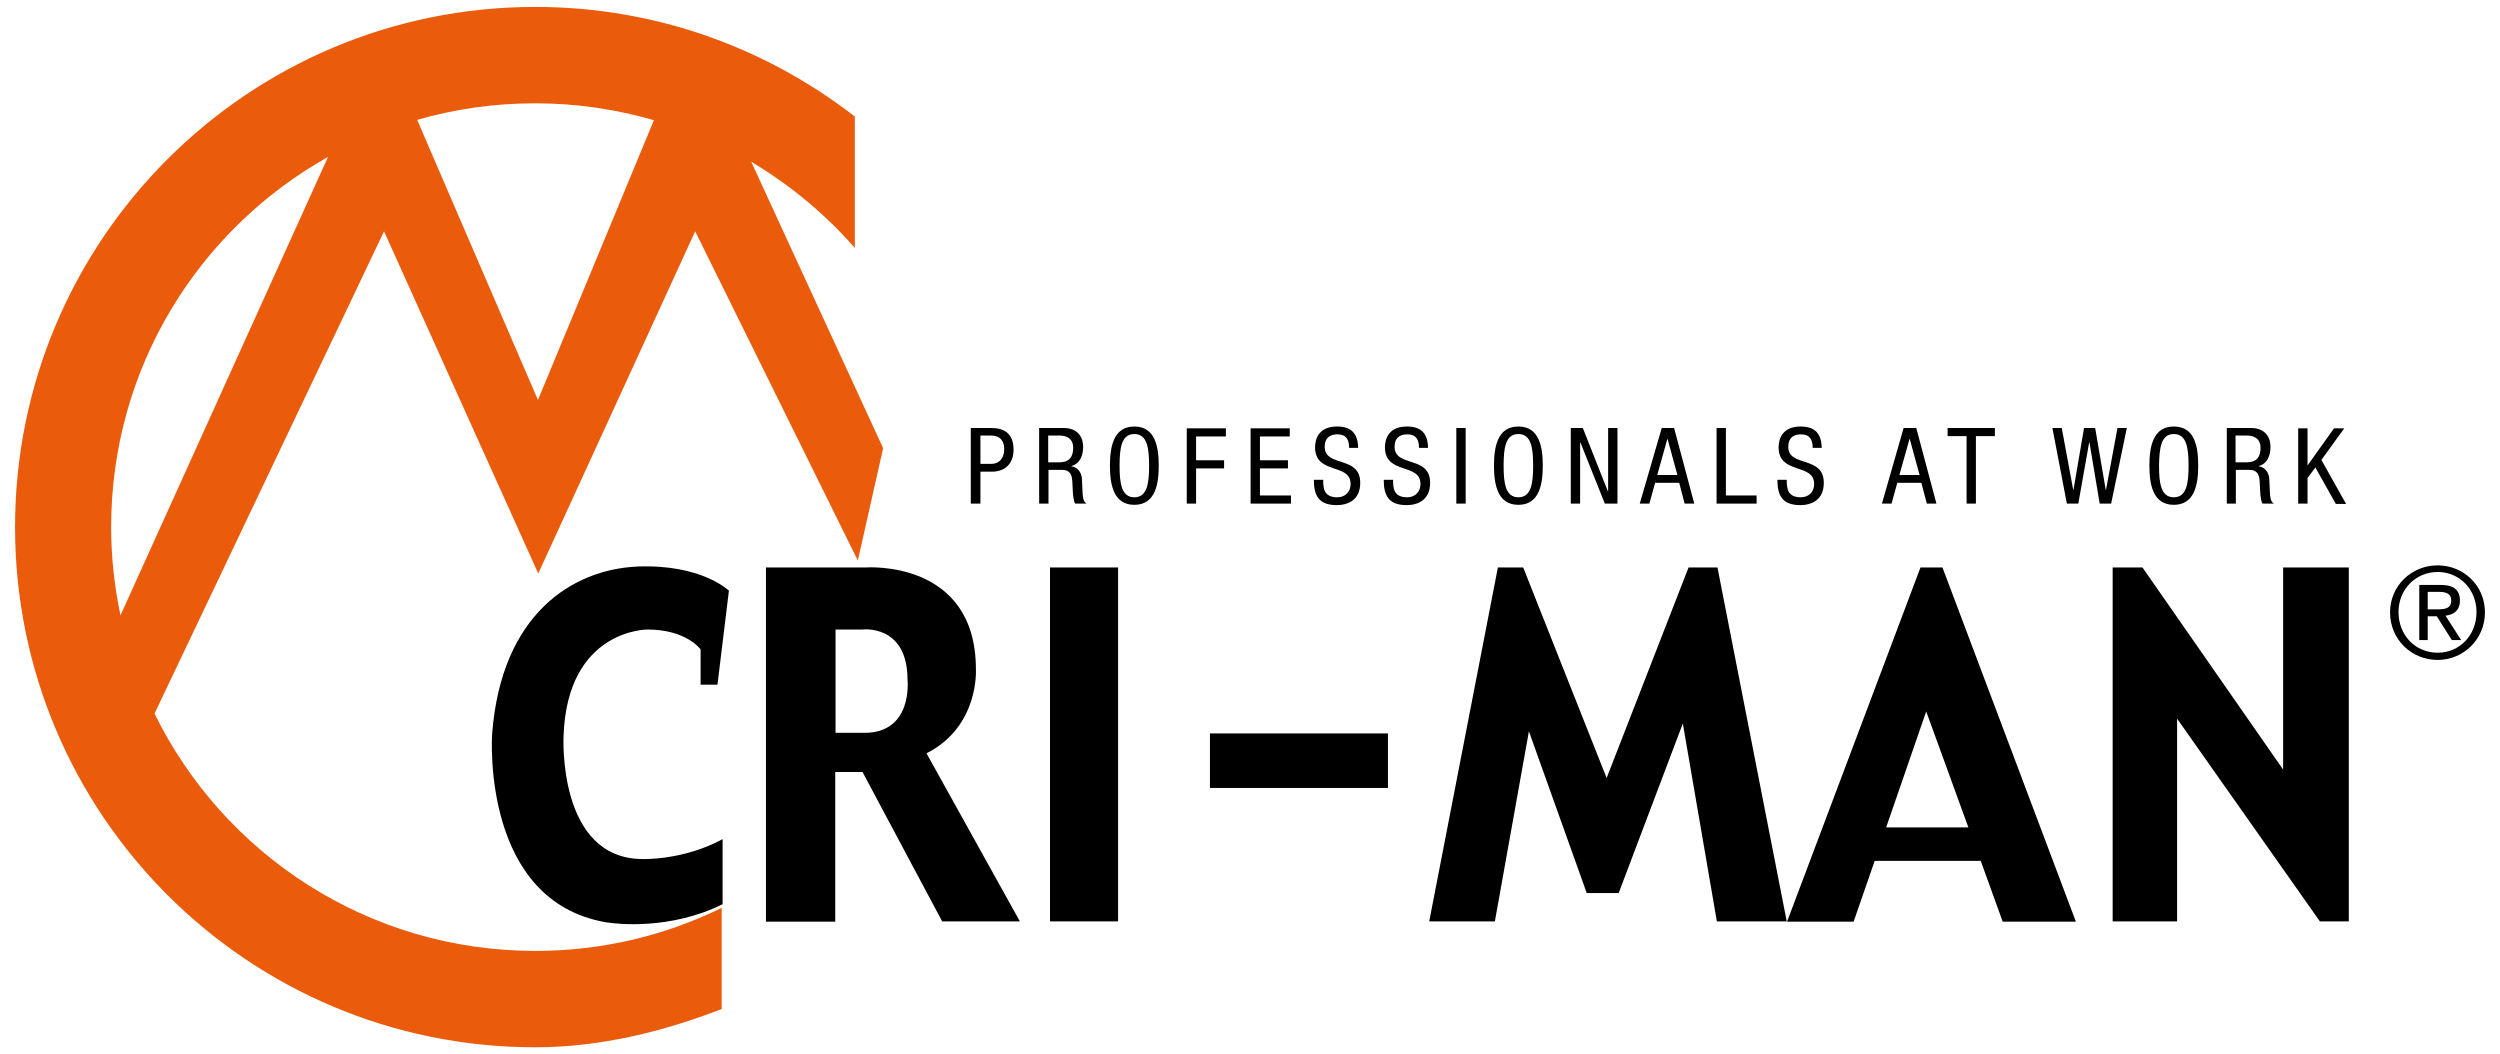 <?xml version="1.0" encoding="utf-8"?>
<!-- Generator: Adobe Illustrator 25.0.1, SVG Export Plug-In . SVG Version: 6.00 Build 0)  -->
<svg version="1.1" id="Livello_1" xmlns="http://www.w3.org/2000/svg" xmlns:xlink="http://www.w3.org/1999/xlink" x="0px" y="0px"
	 viewBox="0 0 830 350" style="enable-background:new 0 0 830 350;" xml:space="preserve">
<style type="text/css">
	.st0{fill-rule:evenodd;clip-rule:evenodd;fill:#EA5B0C;}
	.st1{fill-rule:evenodd;clip-rule:evenodd;}
</style>
<g>
	<path class="st0" d="M239.6,335v-33.6c-18.7,9.2-39.7,14.3-61.9,14.3c-55.5,0-103.5-32.1-126.4-78.8l76.2-160.1l51.2,113.6
		l52.1-113.6l54,109.3l8.4-37.3l-43.8-95.1c12.9,7.7,24.5,17.3,34.4,28.6V38.7C254.4,15.9,217.7,2.3,177.7,2.3
		C82.3,2.3,5,79.6,5,175c0,95.4,77.3,172.7,172.7,172.7C199.5,347.7,220.4,342.4,239.6,335z M40,204.3c-2-9.5-3.1-19.3-3.1-29.3
		c0-52.8,29-98.8,72-122.9L40,204.3z M178.6,132.8l-40.1-93c12.4-3.6,25.6-5.5,39.2-5.5c13.7,0,26.9,2,39.4,5.6L178.6,132.8z"/>
	<g>
		<g>
			<polygon class="st1" points="526.8,296.5 507.6,242.8 496.3,305.9 474.5,305.9 497.3,188.4 505.7,188.4 533.4,258.3 560.6,188.4 
				570.2,188.4 593.2,305.9 570,305.9 558.7,240.2 537.4,296.5 			"/>
			<path class="st1" d="M644.9,188.4l44.3,117.6h-24.3l-7.3-20.2h-35.2l-7,20.2h-22.1l44.3-117.6H644.9z M653.5,274.7l-14-38.5
				l-13.3,38.5H653.5z"/>
			<polygon class="st1" points="701.4,188.4 701.4,305.9 722.8,305.9 722.8,238.6 770.2,305.9 779.8,305.9 779.8,188.4 758,188.4 
				758,255.5 711.3,188.4 			"/>
			<g>
				<polygon points="401.7,243.5 460.8,243.5 460.8,261.6 401.7,261.6 401.7,243.5 				"/>
				<path d="M431.3,252.6"/>
			</g>
			<g>
				<polygon points="348.6,188.4 371.2,188.4 371.2,305.9 348.6,305.9 348.6,188.4 				"/>
				<path d="M359.9,247.2"/>
			</g>
			<path class="st1" d="M286.3,256.2l26.5,49.7h25.8l-31-55.8c17.6-8.9,16.4-27.9,16.4-27.9c0-36.6-36.6-33.8-36.6-33.8h-33.1v117.6
				h23v-49.7H286.3z M277.4,243.3V209h8.9c0,0,15-1.9,15,16.7c0,0,1.9,17.6-14.3,17.6H277.4z"/>
			<path class="st1" d="M201.2,306.2c-40.8-7-38-60.1-37.8-62.7c3.1-39.7,26.7-54.4,48.1-55.4c21.4-0.9,30.5,8,30.5,8l-3.8,31.2
				h-5.6v-11.7c0,0-4.7-6.6-17.6-6.6c0,0-26.7-0.2-27.9,35.4c0,0-2.1,40.8,26.3,40.8c0,0,13.4,0.5,26.5-6.6v21.6
				C222.5,308.8,204.8,306.8,201.2,306.2z"/>
			<g>
				<path d="M809.3,187.7c8.6,0,15.7,6.7,15.7,15.6c0,9-7.2,15.8-15.7,15.8c-8.6,0-15.8-6.7-15.8-15.8
					C793.5,194.4,800.7,187.7,809.3,187.7z M809.3,216.7c7.3,0,12.9-5.8,12.9-13.5c0-7.5-5.6-13.3-12.9-13.3c-7.3,0-13,5.8-13,13.3
					C796.3,210.9,801.9,216.7,809.3,216.7z M803.2,194.2h7.1c4.4,0,6.4,1.7,6.4,5.2c0,3.3-2.1,4.7-4.8,5l5.2,8.1H814l-5-7.9h-3v7.9
					h-2.8V194.2z M806,202.3h3c2.5,0,4.8-0.1,4.8-3c0-2.4-2.1-2.8-4-2.8H806V202.3z"/>
			</g>
		</g>
		<path d="M763,167.2h3.1v-8.5l2.6-3.5l6.8,12.1h3.4l-8.2-14.6l7.6-10.5h-3.4l-8.7,12.2h-0.1v-12.2H763V167.2z M742.3,144.6h3.7
			c2.9,0,4.5,1.5,4.5,4c0,4.9-3.3,4.9-5.2,4.9h-3.1V144.6z M739.2,167.2h3.1V156h4.2c1.6,0,3.5,0.2,3.7,3.7l0.2,3.9
			c0.1,1.2,0.3,3.1,0.8,3.6h3.7c-0.7-0.5-1.2-1.2-1.3-3.9l-0.2-4.3c-0.1-2.1-1.4-3.9-3.5-4.2v-0.1c2.9-0.7,3.9-3.6,3.9-6.3
			c0-4-2.5-6.3-6.4-6.3h-8.1V167.2z M721.7,144.1c4.3,0,4.9,4.7,4.9,10.5c0,5.8-0.6,10.5-4.9,10.5s-4.9-4.7-4.9-10.5
			C716.9,148.8,717.4,144.1,721.7,144.1 M721.7,141.6c-6.9,0-8.1,6.7-8.1,13s1.2,13,8.1,13s8.1-6.7,8.1-13S728.7,141.6,721.7,141.6
			 M686.2,167.2h3.8l3.6-20.3h0.1l3.4,20.3h3.8l5.2-25.1H703l-3.8,20.5h-0.1l-3.5-20.5h-3.7l-3.5,20.5h-0.1l-3.8-20.5h-3.1
			L686.2,167.2z M656,144.8h6.3v-2.7h-15.7v2.7h6.3v22.4h3.1V144.8z M634,145.6L634,145.6l3.3,12.1h-6.7L634,145.6z M624.8,167.2
			h3.2l1.9-6.9h8l1.8,6.9h3.2l-6.7-25.1H632L624.8,167.2z M604.8,148.6c-0.1-4.6-2.2-7-7-7c-6.4,0-7.3,4.6-7.3,6.9
			c0,9.2,11.8,5.1,11.8,12.2c0,2.7-1.9,4.4-4.4,4.4c-4.5,0-4.7-3-4.7-5.8h-3.1c0,5.3,1.7,8.4,7.6,8.4c3.6,0,7.8-1.6,7.8-7.4
			c0-9.2-11.8-5-11.8-12c0-2.7,1.5-4.1,4.2-4.1c3,0,3.9,1.8,3.9,4.5H604.8z M569.9,167.2h13.3v-2.7H573v-22.4h-3.1V167.2z
			 M553.6,145.6L553.6,145.6l3.3,12.1h-6.7L553.6,145.6z M544.4,167.2h3.2l1.9-6.9h8l1.8,6.9h3.2l-6.7-25.1h-4.1L544.4,167.2z
			 M521.5,167.2h3.1v-20.3h0.1l8.1,20.3h4.2v-25.1h-3.1v21h-0.1l-8.3-21h-4V167.2z M504.1,144.1c4.3,0,4.9,4.7,4.9,10.5
			c0,5.8-0.6,10.5-4.9,10.5c-4.3,0-4.9-4.7-4.9-10.5C499.2,148.8,499.8,144.1,504.1,144.1 M504.1,141.6c-6.9,0-8.1,6.7-8.1,13
			s1.2,13,8.1,13s8.1-6.7,8.1-13S511,141.6,504.1,141.6 M483.5,167.2h3.1v-25.1h-3.1V167.2z M474.1,148.6c-0.1-4.6-2.2-7-7-7
			c-6.4,0-7.3,4.6-7.3,6.9c0,9.2,11.8,5.1,11.8,12.2c0,2.7-1.9,4.4-4.4,4.4c-4.5,0-4.7-3-4.7-5.8h-3.1c0,5.3,1.7,8.4,7.6,8.4
			c3.6,0,7.8-1.6,7.8-7.4c0-9.2-11.8-5-11.8-12c0-2.7,1.5-4.1,4.2-4.1c3,0,3.9,1.8,3.9,4.5H474.1z M450.9,148.6c-0.1-4.6-2.2-7-7-7
			c-6.4,0-7.3,4.6-7.3,6.9c0,9.2,11.8,5.1,11.8,12.2c0,2.7-1.9,4.4-4.4,4.4c-4.5,0-4.7-3-4.7-5.8h-3.1c0,5.3,1.7,8.4,7.6,8.4
			c3.6,0,7.8-1.6,7.8-7.4c0-9.2-11.8-5-11.8-12c0-2.7,1.5-4.1,4.2-4.1c3,0,3.9,1.8,3.9,4.5H450.9z M415.2,167.2h13.4v-2.7h-10.3v-9
			h9.3v-2.7h-9.3v-7.9h9.9v-2.7h-13V167.2z M394,167.2h3.1v-11.7h9.3v-2.7h-9.3v-7.9h9.9v-2.7h-13V167.2z M376.6,144.1
			c4.3,0,4.9,4.7,4.9,10.5c0,5.8-0.6,10.5-4.9,10.5c-4.3,0-4.9-4.7-4.9-10.5C371.7,148.8,372.3,144.1,376.6,144.1 M376.6,141.6
			c-6.9,0-8.1,6.7-8.1,13s1.2,13,8.1,13c6.9,0,8.1-6.7,8.1-13S383.5,141.6,376.6,141.6 M348.1,144.6h3.7c2.9,0,4.5,1.5,4.5,4
			c0,4.9-3.3,4.9-5.2,4.9h-3.1V144.6z M345,167.2h3.1V156h4.2c1.6,0,3.5,0.2,3.7,3.7l0.2,3.9c0.1,1.2,0.3,3.1,0.8,3.6h3.7
			c-0.7-0.5-1.2-1.2-1.3-3.9l-0.2-4.3c-0.1-2.1-1.4-3.9-3.5-4.2v-0.1c2.9-0.7,3.9-3.6,3.9-6.3c0-4-2.5-6.3-6.4-6.3H345V167.2z
			 M325.5,144.6h3.5c3.1,0,4.4,1.8,4.4,4.5c0,3.3-1.9,4.9-4.2,4.9h-3.7V144.6z M322.4,167.2h3.1v-10.6h3.8c4.3,0,7.2-2.6,7.2-7.3
			c0-7.2-5.6-7.2-7.8-7.2h-6.4V167.2z"/>
	</g>
</g>
</svg>
